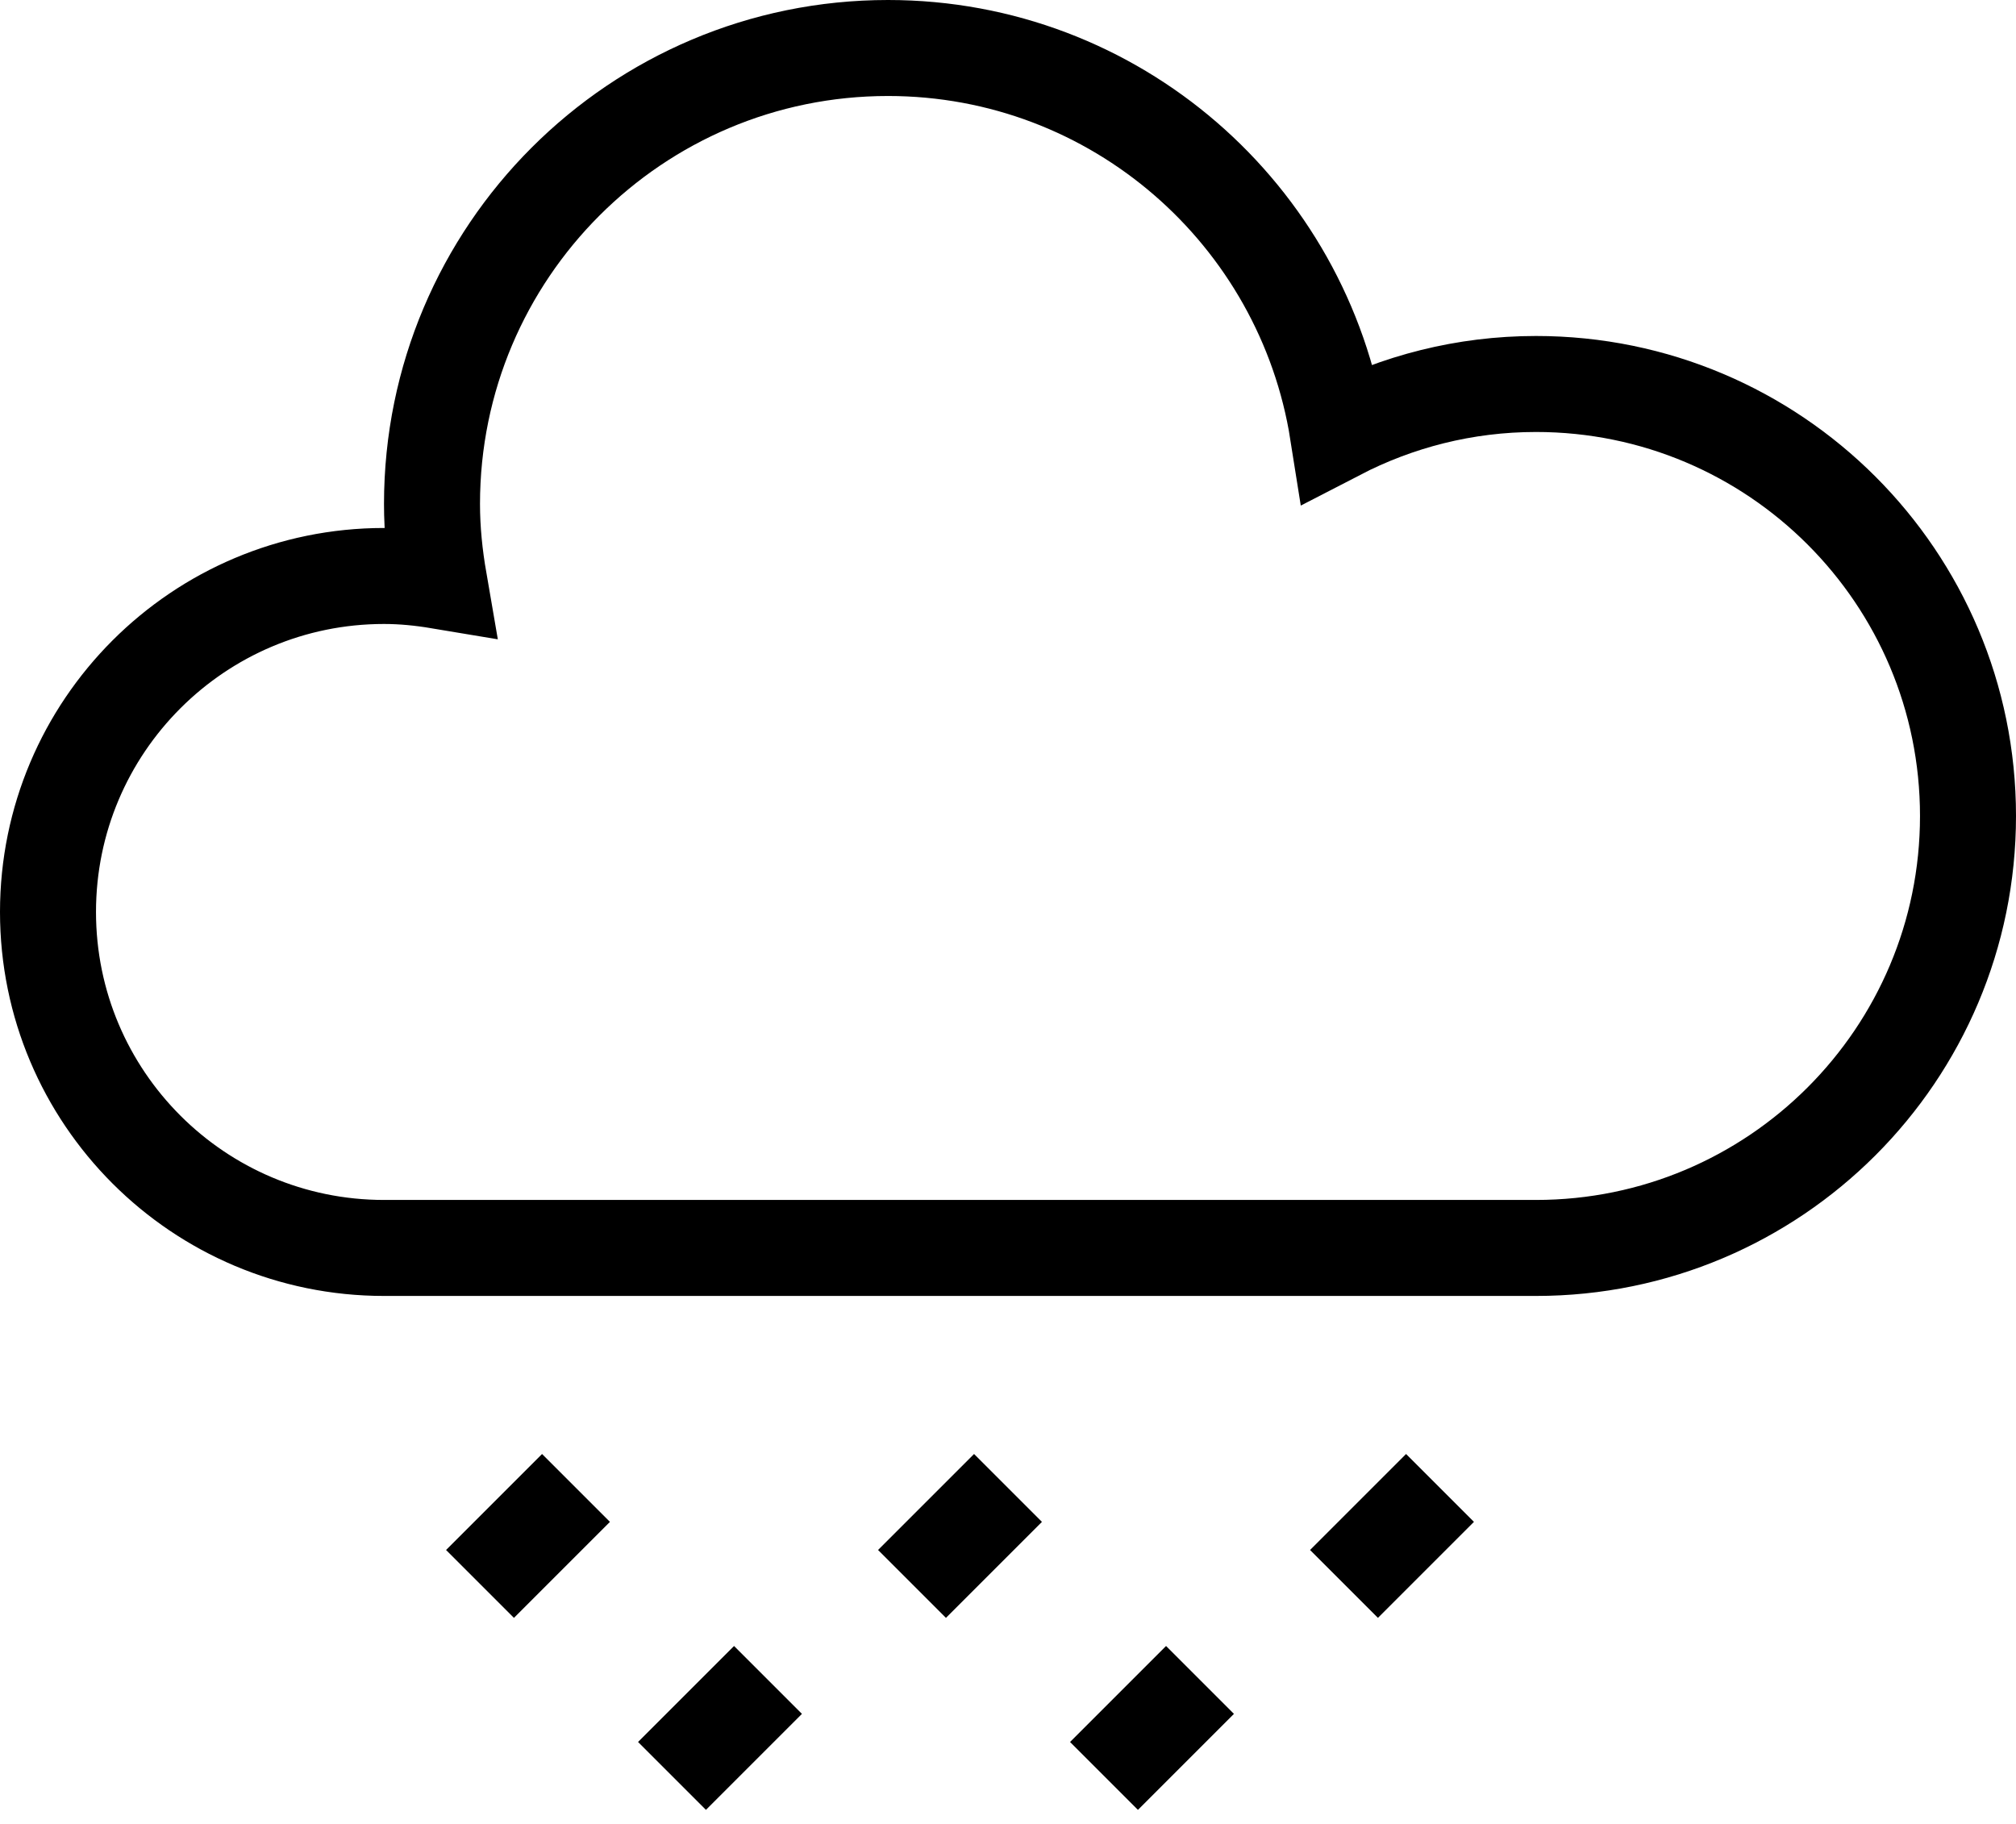 <svg xmlns="http://www.w3.org/2000/svg" width="84" height="76" viewBox="0 0 84 76">
  <g fill="none" fill-rule="evenodd" stroke="#000000" stroke-width="4" transform="translate(2 2)" stroke-linecap="round">
    <path d="M62 14C59.02 14 56.219 14.734 53.742 16.016 52.309 6.945 44.477 0 35 0 24.508 0 16 8.508 16 19 16 20.094 16.113 21.16 16.293 22.203 15.543 22.078 14.781 22 14 22 6.27 22 0 28.27 0 36 0 43.73 6.27 50 14 50 21.516 50 53.266 50 62 50 71.941 50 80 41.941 80 32 80 22.059 71.941 14 62 14zM54 64L58 60 54 64zM44 72L48 68 44 72zM18 64L22 60 18 64zM36 64L40 60 36 64zM26 72L30 68 26 72z"/>
  </g>
</svg>